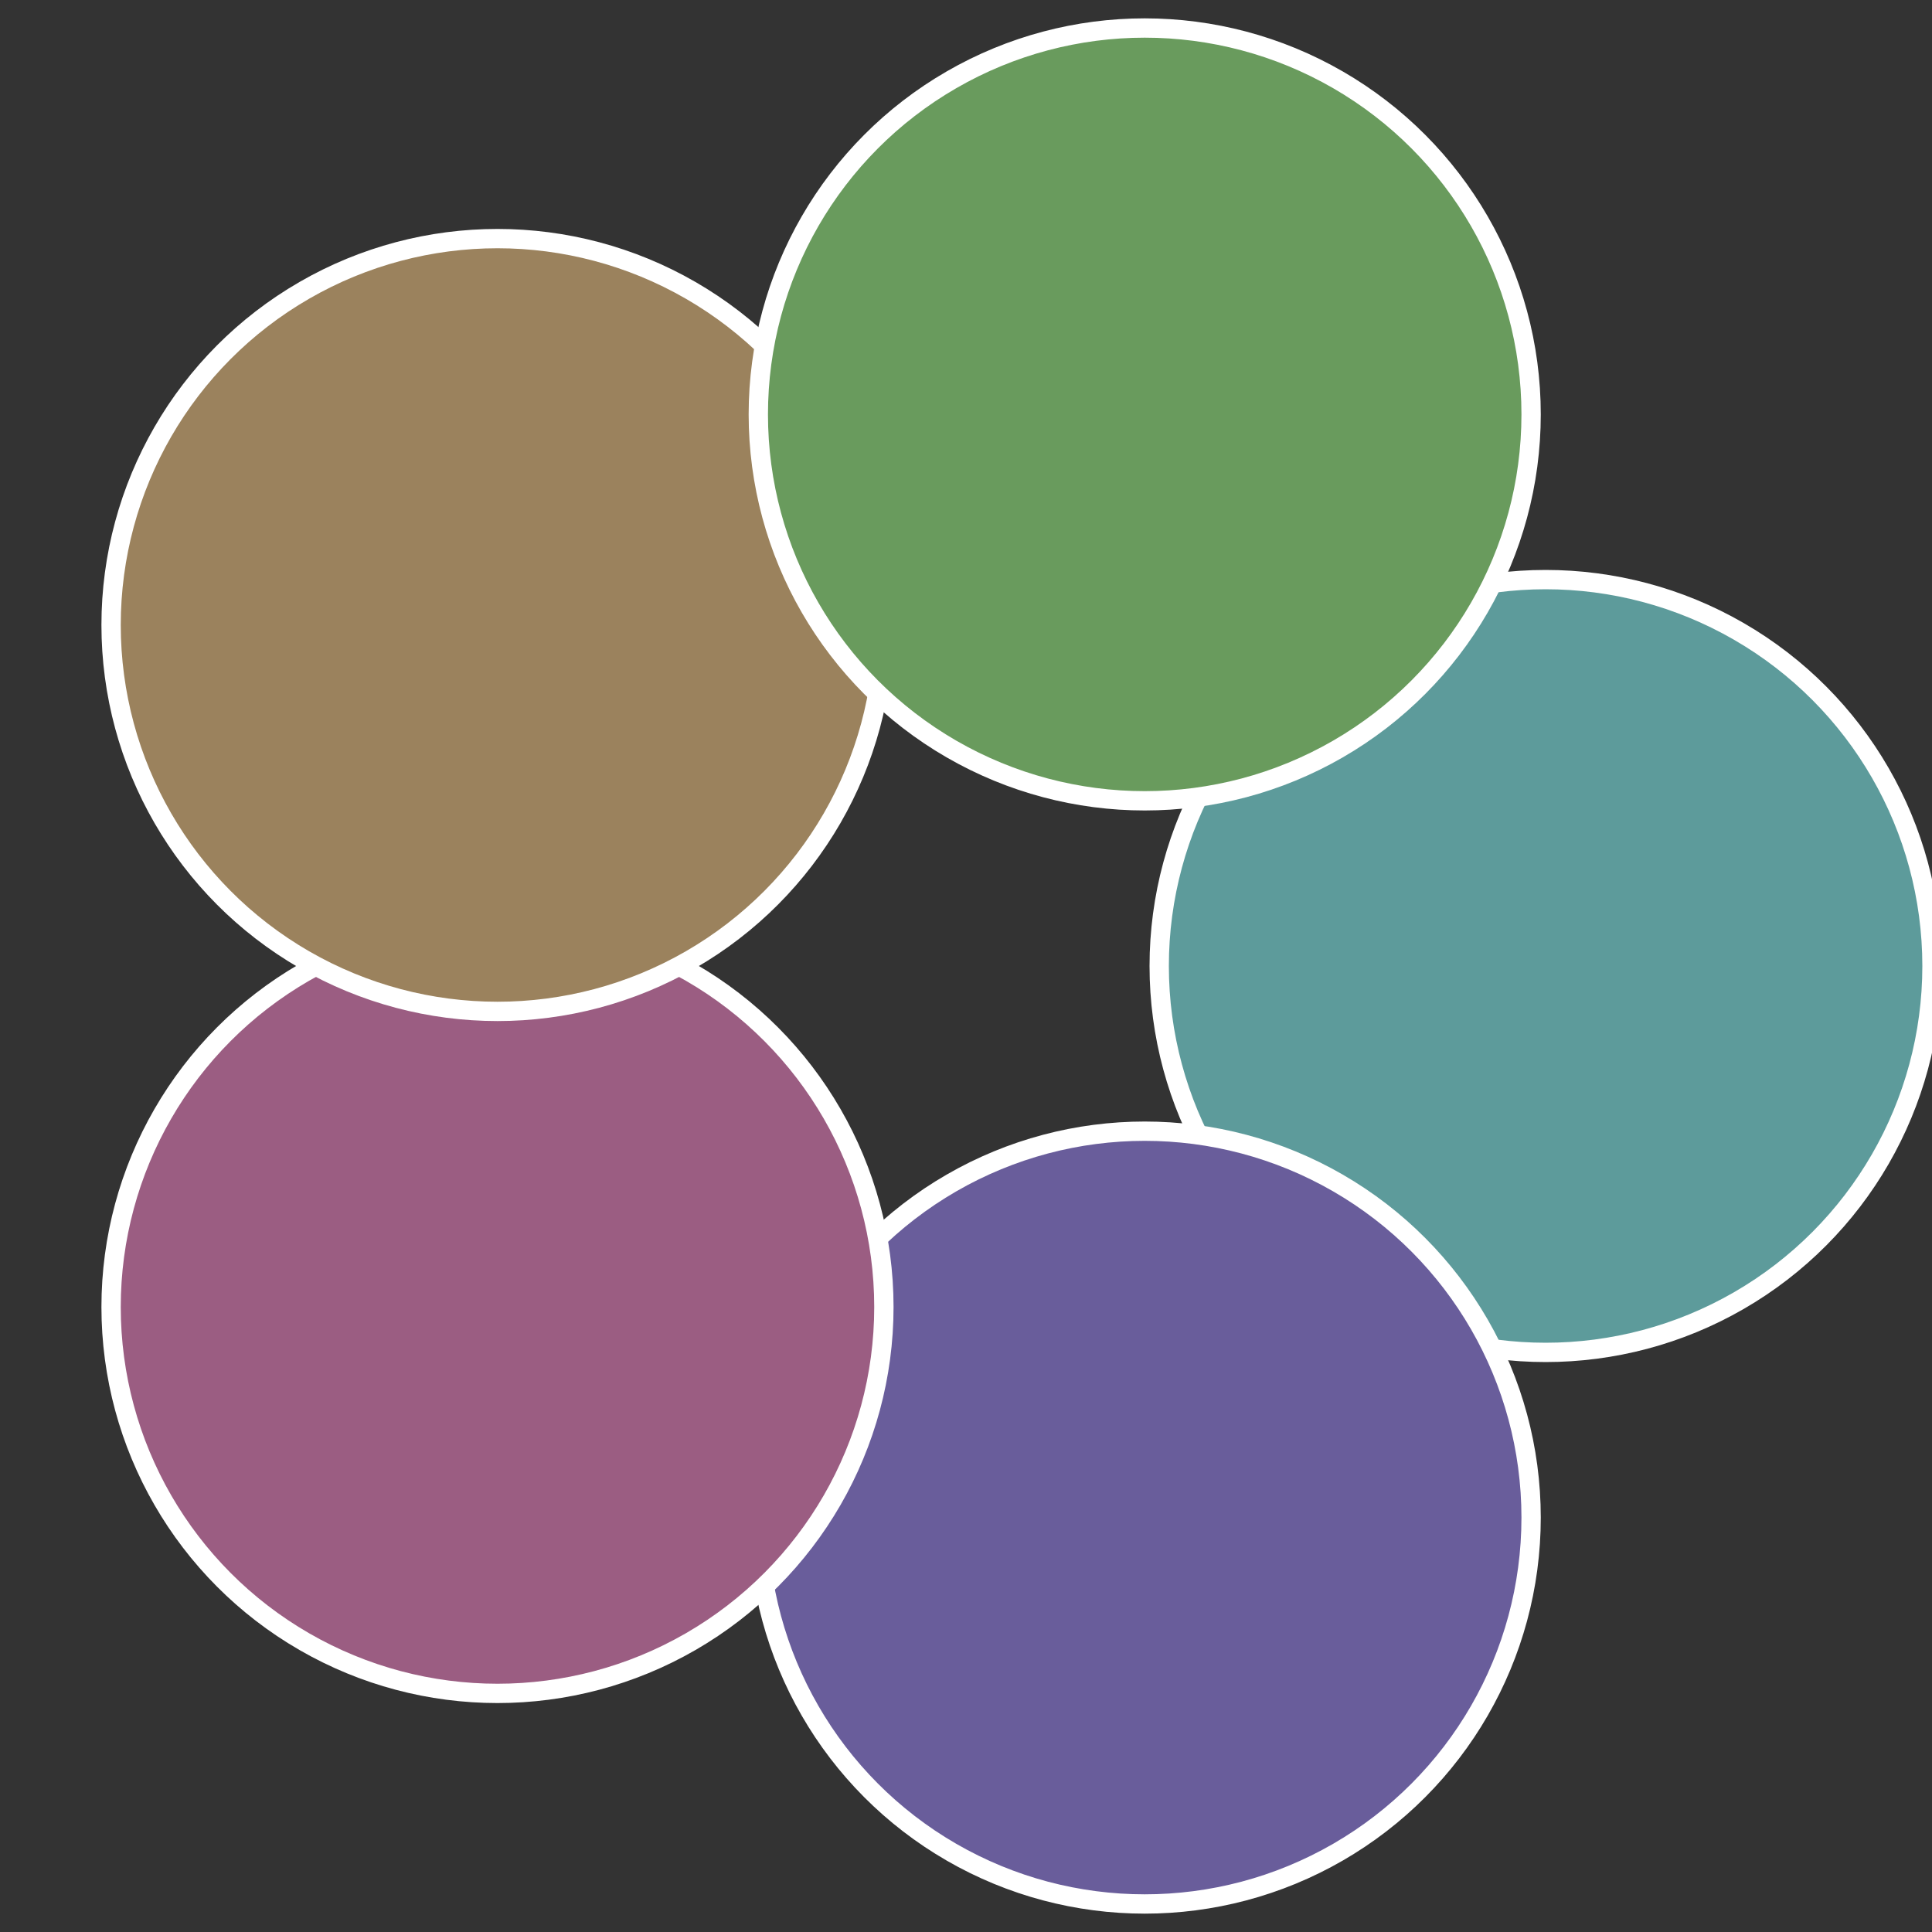 <?xml version="1.0" standalone="no"?>
<svg width="500" height="500" viewBox="-1 -1 2 2" xmlns="http://www.w3.org/2000/svg">
 
                <rect x="-1" y="-1" width="2" height="2" fill="#333333" stroke="none"/>
 
                <circle cx="0.6" cy="0" r="0.4" fill="#5d9b9b" stroke="#fff" stroke-width="1%" />
             
                <circle cx="0.185" cy="0.571" r="0.4" fill="#695d9b" stroke="#fff" stroke-width="1%" />
             
                <circle cx="-0.485" cy="0.353" r="0.4" fill="#9b5d82" stroke="#fff" stroke-width="1%" />
             
                <circle cx="-0.485" cy="-0.353" r="0.4" fill="#9b825d" stroke="#fff" stroke-width="1%" />
             
                <circle cx="0.185" cy="-0.571" r="0.4" fill="#699b5d" stroke="#fff" stroke-width="1%" />
            </svg>
